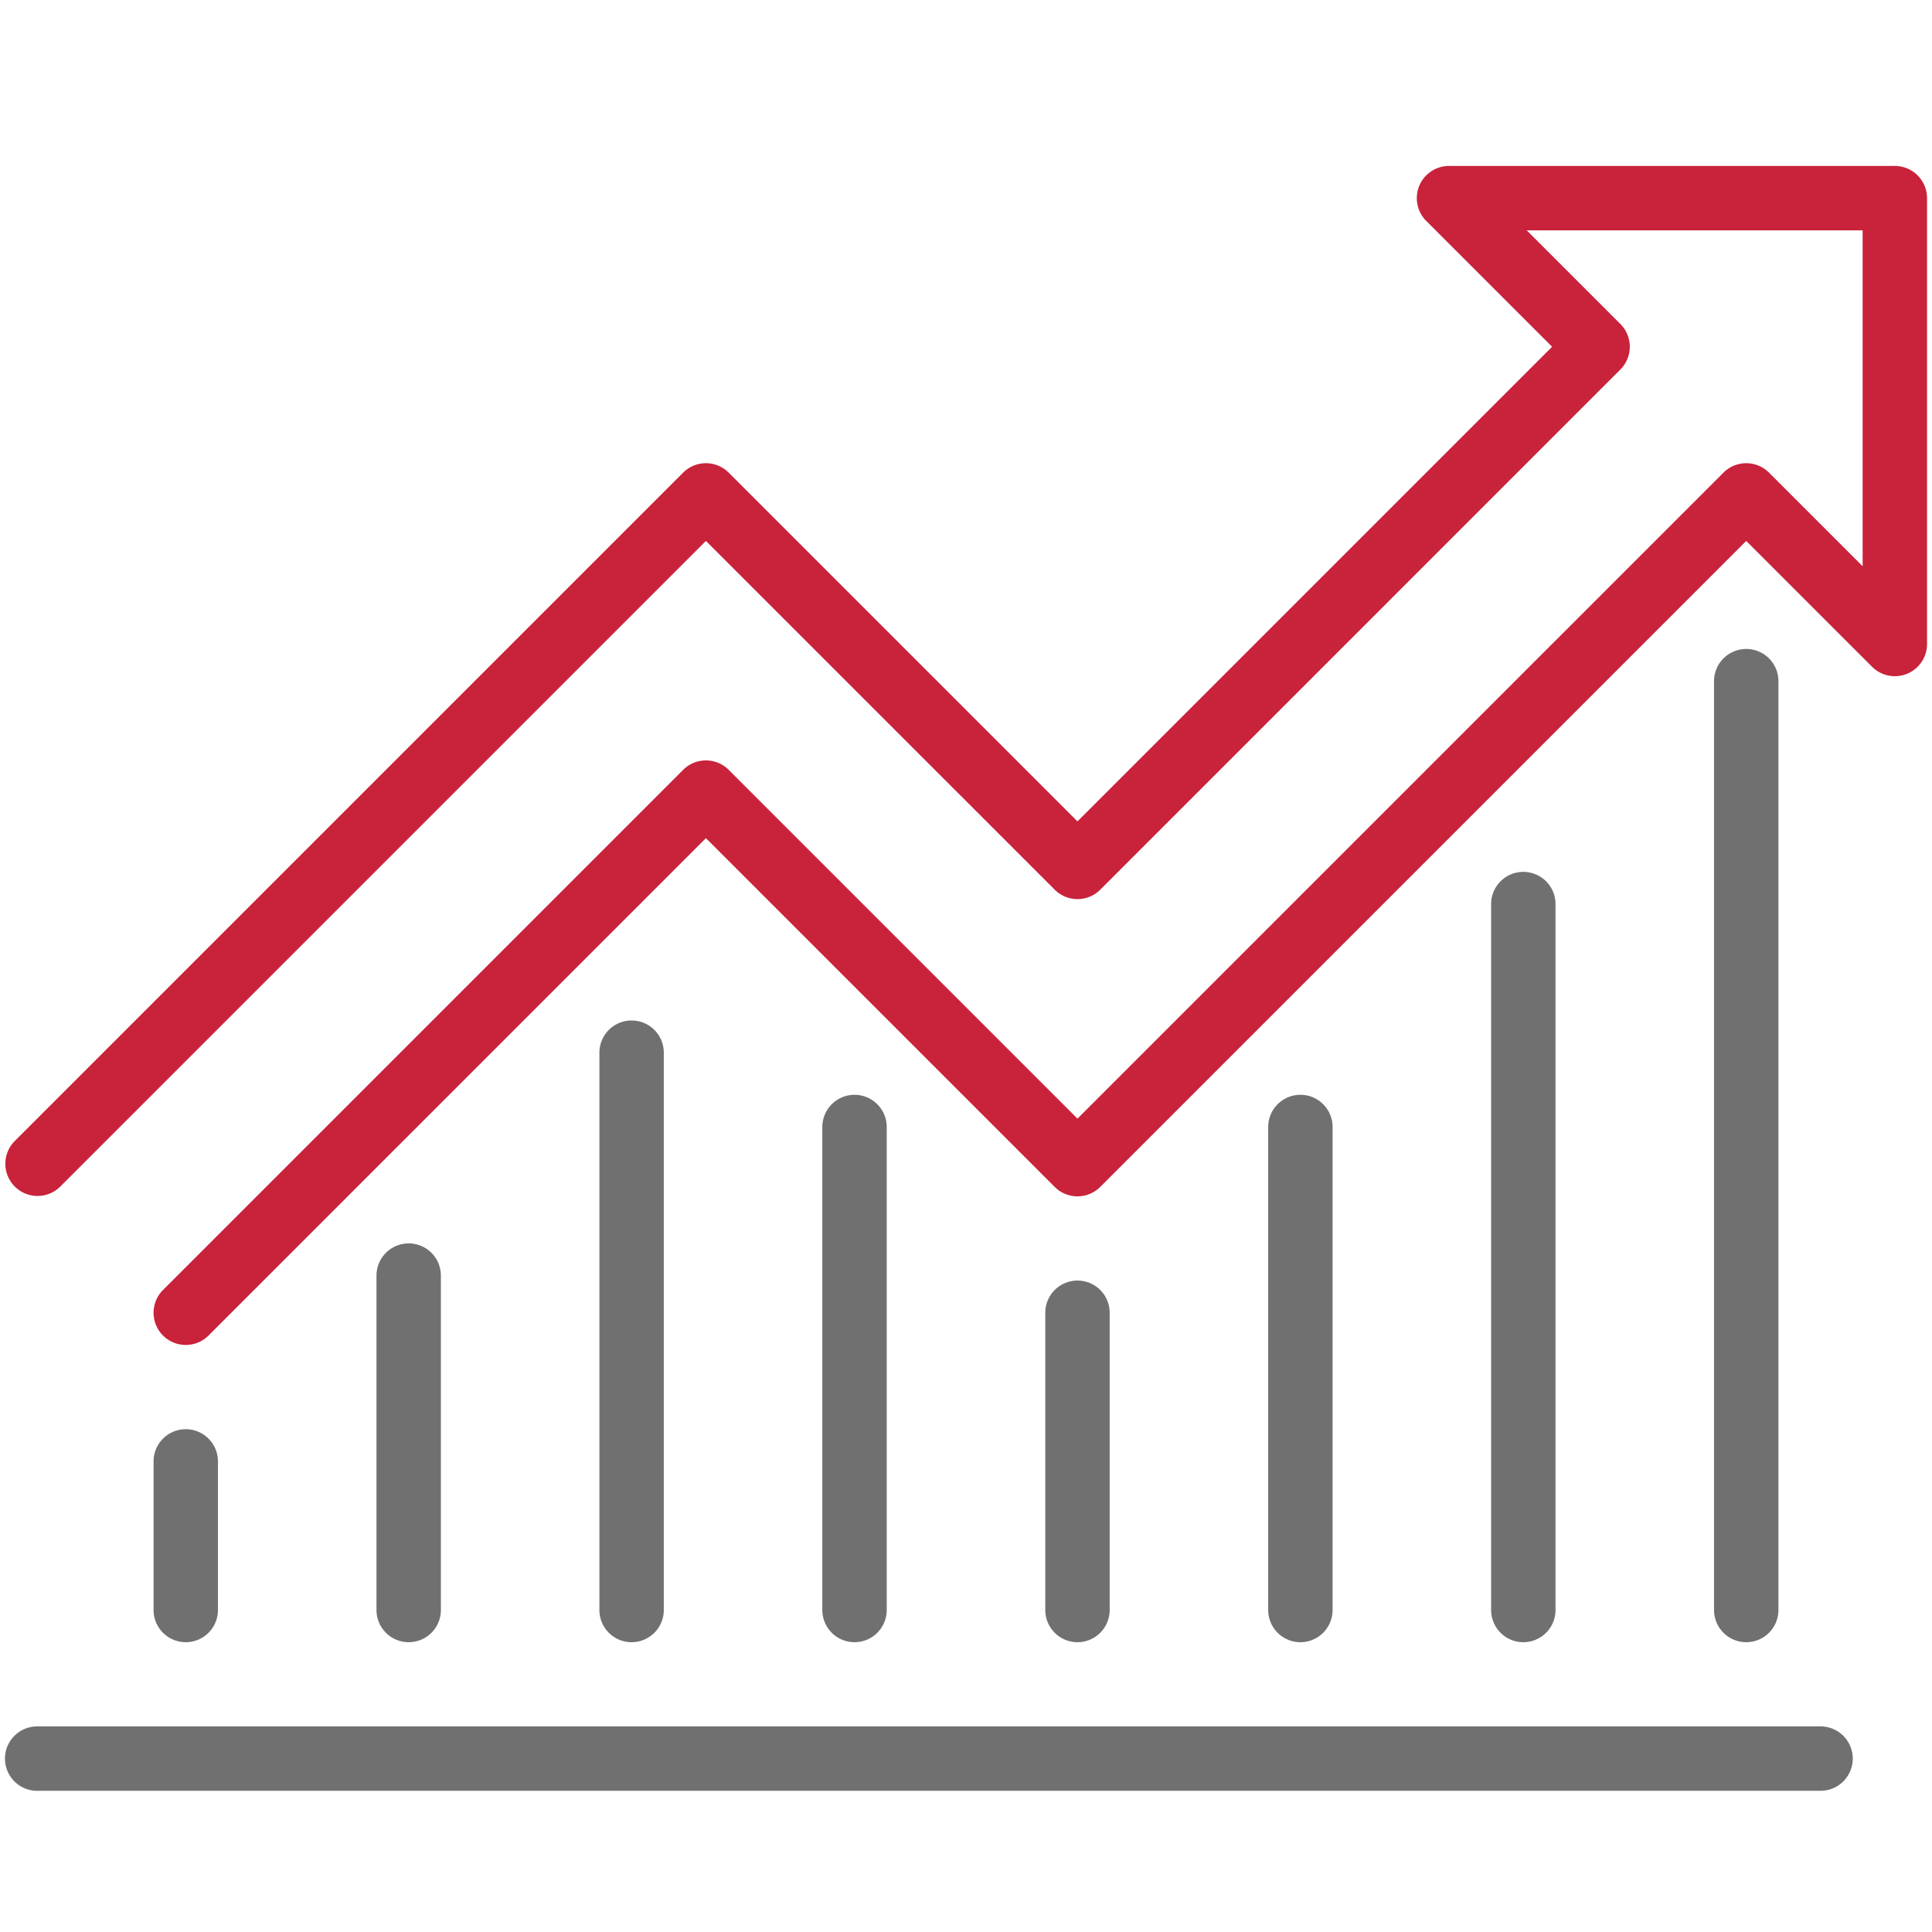 <?xml version="1.0" encoding="utf-8"?>
<svg xmlns="http://www.w3.org/2000/svg" xmlns:xlink="http://www.w3.org/1999/xlink" width="60" height="60" viewBox="0 0 60 60">
  <defs>
    <clipPath id="clip-path">
      <rect id="Rectangle_895" data-name="Rectangle 895" width="60" height="50.769" fill="#707070"/>
    </clipPath>
    <clipPath id="clip-Plan_de_travail_1">
      <rect width="60" height="60"/>
    </clipPath>
  </defs>
  <g id="Plan_de_travail_1" data-name="Plan de travail – 1" clip-path="url(#clip-Plan_de_travail_1)">
    <g id="Groupe_987" data-name="Groupe 987" transform="translate(0 5)">
      <g id="Groupe_957" data-name="Groupe 957">
        <g id="Groupe_956" data-name="Groupe 956" clip-path="url(#clip-path)">
          <path id="Tracé_25" data-name="Tracé 25" d="M5.615,36.615a1,1,0,0,1-.707-1.707L21.062,18.754a1,1,0,0,1,1.414,0L33.308,29.586,53.37,9.524a1,1,0,0,1,1.414,0l2.908,2.908V2H47.26l2.908,2.908a1,1,0,0,1,0,1.414L34.015,22.476a1,1,0,0,1-1.414,0L21.769,11.645,1.707,31.707A1,1,0,0,1,.293,30.293L21.062,9.524a1,1,0,0,1,1.414,0L33.308,20.355l14.74-14.74L44.139,1.707A1,1,0,0,1,44.846,0H58.692a1,1,0,0,1,1,1V14.846a1,1,0,0,1-1.707.707l-3.908-3.908L34.015,31.707a1,1,0,0,1-1.414,0L21.769,20.876,6.322,36.322A1,1,0,0,1,5.615,36.615Z" transform="translate(0.154 0.154)" fill="#c9223b"/>
        </g>
      </g>
      <path id="Ligne_57" data-name="Ligne 57" d="M0,22.923a1,1,0,0,1-1-1V0A1,1,0,0,1,0-1,1,1,0,0,1,1,0V21.923A1,1,0,0,1,0,22.923Z" transform="translate(47.308 23.077)" fill="#707070"/>
      <path id="Ligne_58" data-name="Ligne 58" d="M0,29.846a1,1,0,0,1-1-1V0A1,1,0,0,1,0-1,1,1,0,0,1,1,0V28.846A1,1,0,0,1,0,29.846Z" transform="translate(54.231 16.154)" fill="#707070"/>
      <path id="Ligne_59" data-name="Ligne 59" d="M0,16a1,1,0,0,1-1-1V0A1,1,0,0,1,0-1,1,1,0,0,1,1,0V15A1,1,0,0,1,0,16Z" transform="translate(40.385 30)" fill="#707070"/>
      <path id="Ligne_60" data-name="Ligne 60" d="M0,10.231a1,1,0,0,1-1-1V0A1,1,0,0,1,0-1,1,1,0,0,1,1,0V9.231A1,1,0,0,1,0,10.231Z" transform="translate(33.462 35.769)" fill="#707070"/>
      <path id="Ligne_61" data-name="Ligne 61" d="M0,16a1,1,0,0,1-1-1V0A1,1,0,0,1,0-1,1,1,0,0,1,1,0V15A1,1,0,0,1,0,16Z" transform="translate(26.538 30)" fill="#707070"/>
      <path id="Ligne_62" data-name="Ligne 62" d="M0,18.308a1,1,0,0,1-1-1V0A1,1,0,0,1,0-1,1,1,0,0,1,1,0V17.308A1,1,0,0,1,0,18.308Z" transform="translate(19.615 27.692)" fill="#707070"/>
      <path id="Ligne_63" data-name="Ligne 63" d="M0,11.385a1,1,0,0,1-1-1V0A1,1,0,0,1,0-1,1,1,0,0,1,1,0V10.385A1,1,0,0,1,0,11.385Z" transform="translate(12.692 34.615)" fill="#707070"/>
      <path id="Ligne_64" data-name="Ligne 64" d="M0,5.615a1,1,0,0,1-1-1V0A1,1,0,0,1,0-1,1,1,0,0,1,1,0V4.615A1,1,0,0,1,0,5.615Z" transform="translate(5.769 40.385)" fill="#707070"/>
      <g id="Groupe_959" data-name="Groupe 959">
        <g id="Groupe_958" data-name="Groupe 958" clip-path="url(#clip-path)">
          <path id="Ligne_65" data-name="Ligne 65" d="M55.385,1H0A1,1,0,0,1-1,0,1,1,0,0,1,0-1H55.385a1,1,0,0,1,1,1A1,1,0,0,1,55.385,1Z" transform="translate(1.154 49.615)" fill="#707070"/>
        </g>
      </g>
    </g>
  </g>
</svg>
